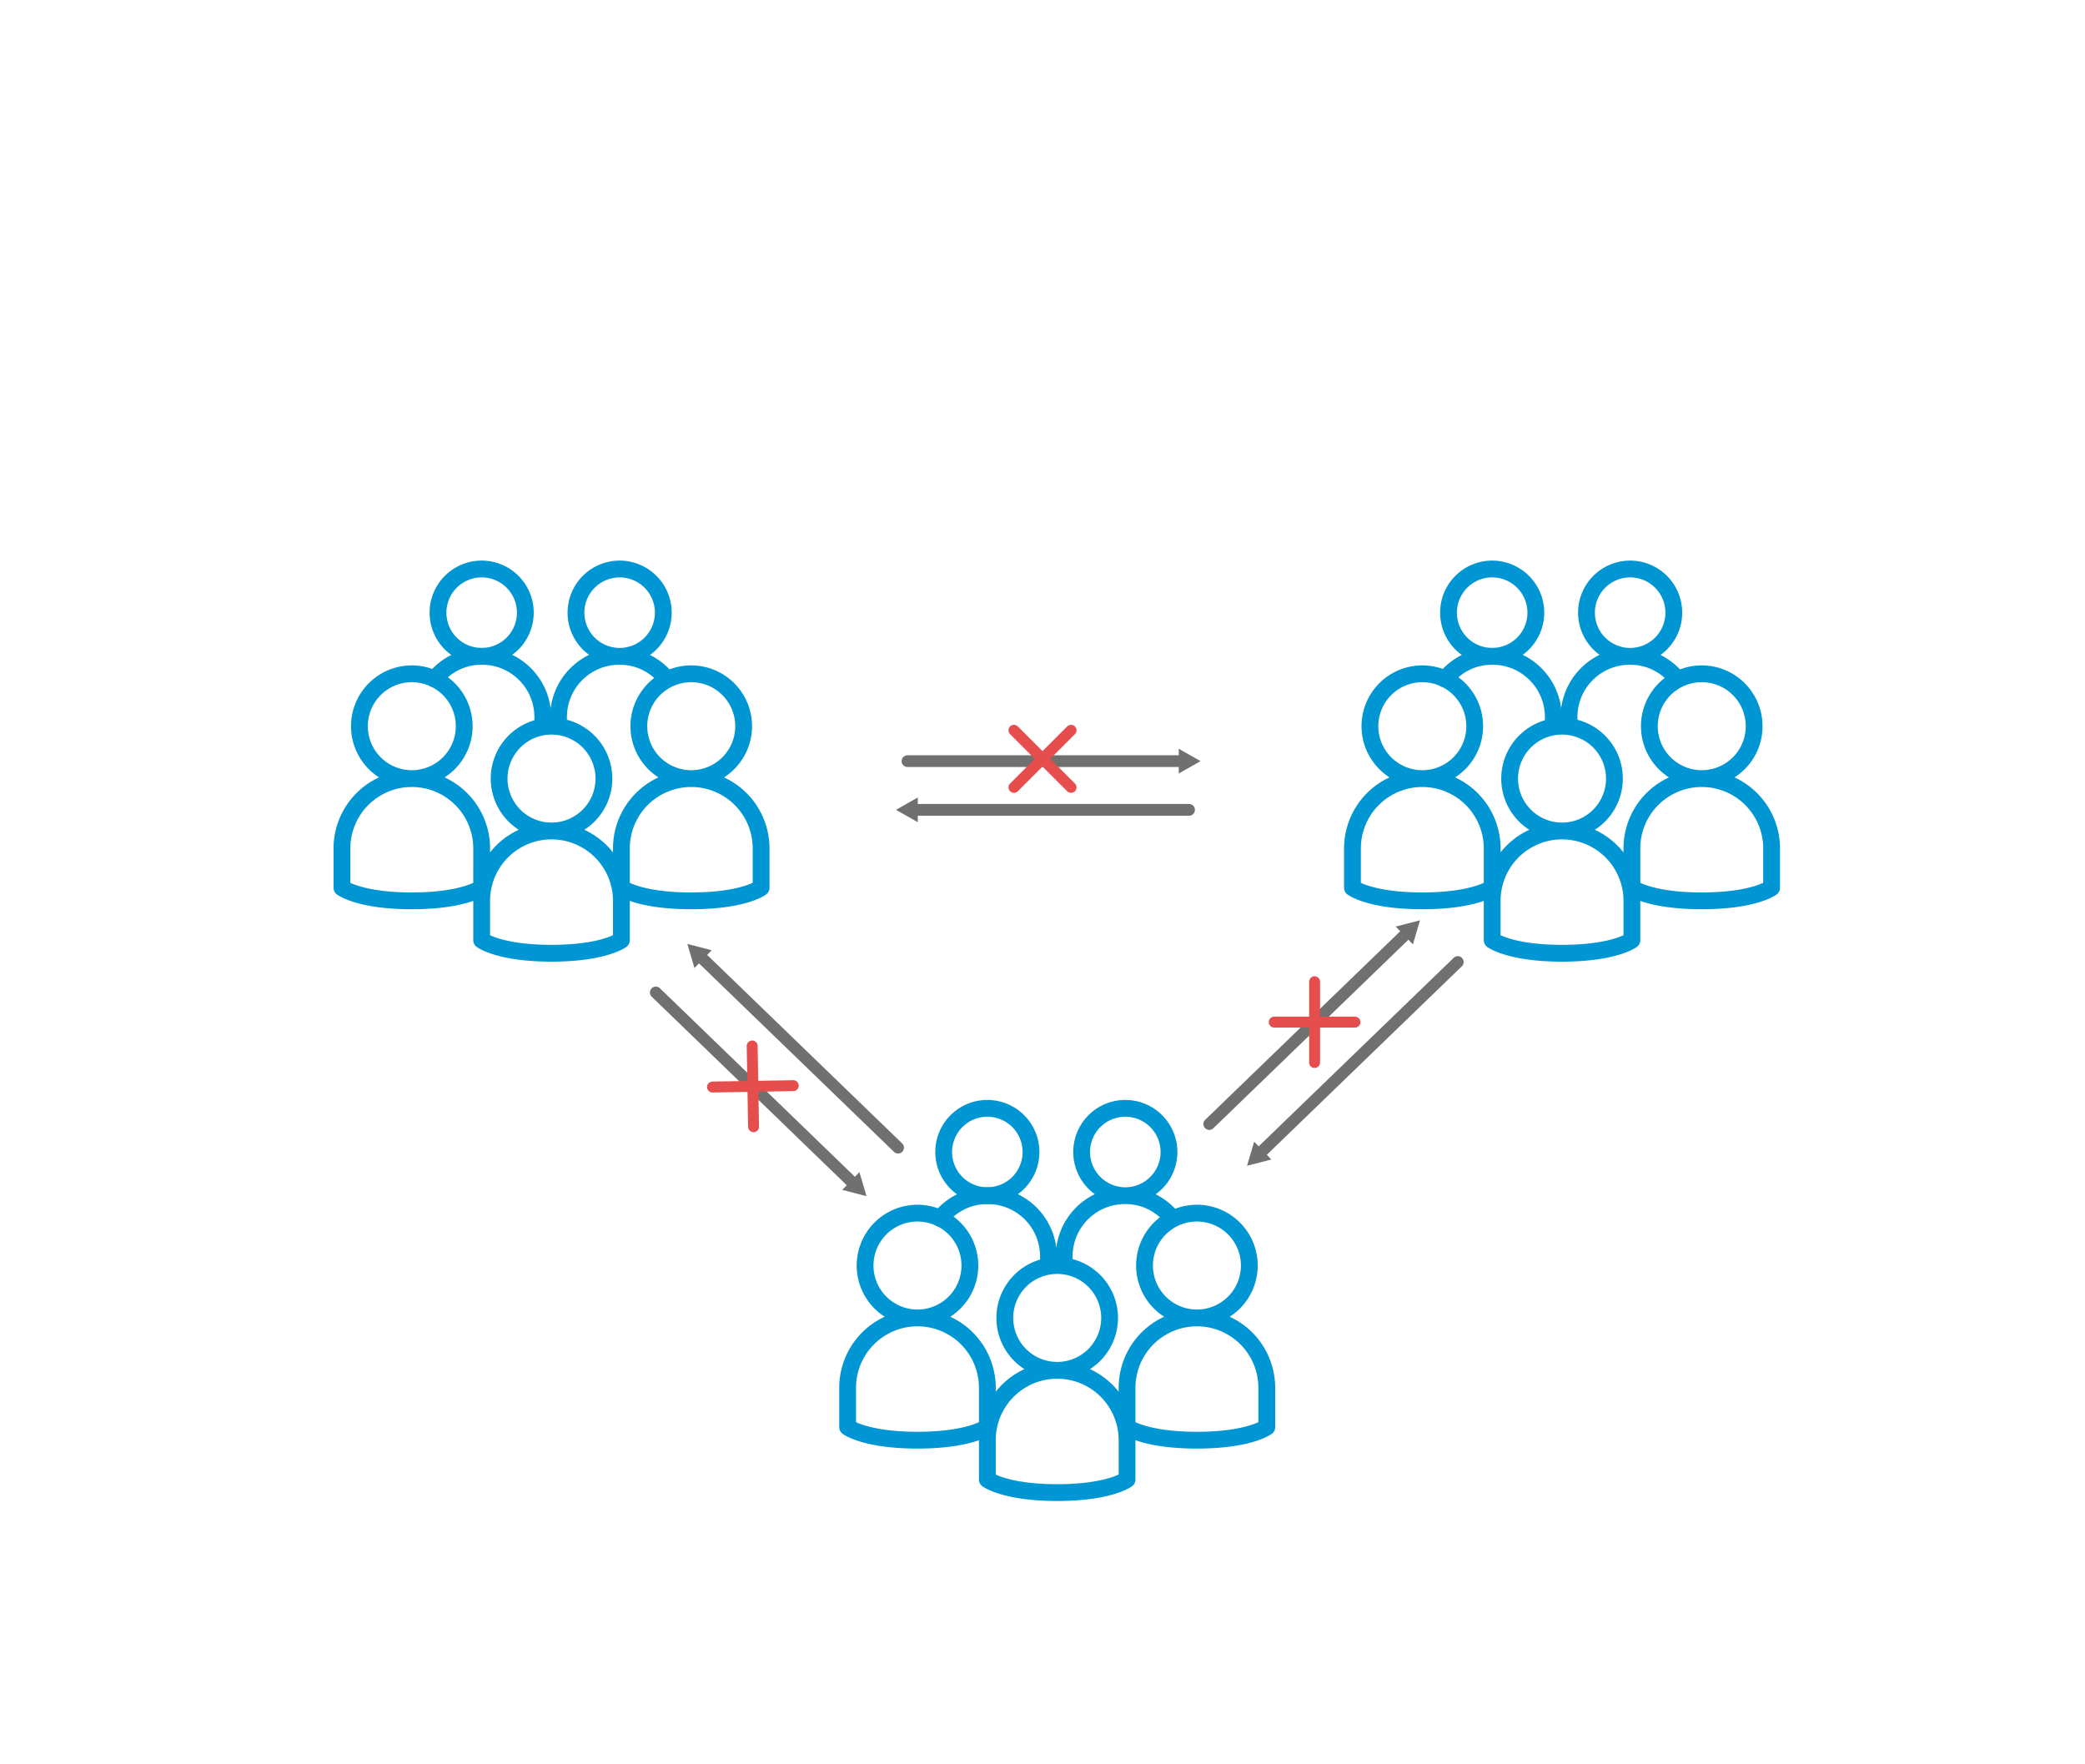 <?xml version="1.0" encoding="UTF-8"?> <svg xmlns="http://www.w3.org/2000/svg" xmlns:xlink="http://www.w3.org/1999/xlink" width="2482" height="2100" viewBox="0 0 2482 2100"><defs><style>.a{clip-path:url(#b);}.b,.c,.e{fill:none;stroke-linecap:round;}.b{stroke:#0096d3;stroke-linejoin:round;stroke-miterlimit:10;stroke-width:20px;}.c{stroke:#707070;stroke-width:14px;}.d{fill:#707070;}.e{stroke:#e64d4d;stroke-width:13px;}</style><clipPath id="b"><rect width="2482" height="2100"></rect></clipPath></defs><g id="a" class="a"><g transform="translate(406.061 674.31)"><path class="b" d="M167.32,3a51.975,51.975,0,1,0,51.975,51.975A51.975,51.975,0,0,0,167.32,3Zm83.16,187.11a62.37,62.37,0,1,0,62.37,62.37,62.37,62.37,0,0,0-62.37-62.37Zm83.16,207.9a83.16,83.16,0,1,0-166.32,0v46.777s20.79,15.592,83.16,15.592,83.16-15.592,83.16-15.592ZM416.8,127.74a62.37,62.37,0,1,0,62.37,62.37A62.37,62.37,0,0,0,416.8,127.74Zm83.16,207.9a83.16,83.16,0,0,0-166.32,0v46.777s20.79,15.592,83.16,15.592,83.16-15.592,83.16-15.592ZM84.16,127.74a62.37,62.37,0,1,0,62.37,62.37A62.37,62.37,0,0,0,84.16,127.74Zm83.16,207.9a83.16,83.16,0,0,0-166.32,0v46.777s20.79,15.592,83.16,15.592,83.16-15.592,83.16-15.592Z"></path><path class="b" d="M140.5,188.031v-8.316A72.317,72.317,0,0,0,67.733,106.95c-22.869,0-42.619,10.395-56.133,27.027M231.974,3a51.975,51.975,0,1,0,51.975,51.975A51.975,51.975,0,0,0,231.974,3ZM159.209,188.031v-8.316a72.317,72.317,0,0,1,72.765-72.765c22.869,0,42.619,10.395,56.133,27.027" transform="translate(99.587)"></path></g><g transform="translate(1008.019 1316.31)"><path class="b" d="M167.32,3a51.975,51.975,0,1,0,51.975,51.975A51.975,51.975,0,0,0,167.32,3Zm83.16,187.11a62.37,62.37,0,1,0,62.37,62.37,62.37,62.37,0,0,0-62.37-62.37Zm83.16,207.9a83.16,83.16,0,1,0-166.32,0v46.777s20.79,15.592,83.16,15.592,83.16-15.592,83.16-15.592V398.009ZM416.8,127.74a62.37,62.37,0,1,0,62.37,62.37A62.37,62.37,0,0,0,416.8,127.74Zm83.16,207.9a83.16,83.16,0,0,0-166.32,0v46.777s20.79,15.592,83.16,15.592,83.16-15.592,83.16-15.592ZM84.16,127.74a62.37,62.37,0,1,0,62.37,62.37A62.37,62.37,0,0,0,84.16,127.74Zm83.16,207.9a83.16,83.16,0,0,0-166.32,0v46.777s20.79,15.592,83.16,15.592,83.16-15.592,83.16-15.592Z"></path><path class="b" d="M140.5,188.031v-8.316A72.317,72.317,0,0,0,67.733,106.95c-22.869,0-42.619,10.395-56.133,27.027M231.974,3a51.975,51.975,0,1,0,51.975,51.975A51.975,51.975,0,0,0,231.974,3ZM159.209,188.031v-8.316a72.317,72.317,0,0,1,72.765-72.765c22.869,0,42.619,10.395,56.133,27.027" transform="translate(99.587)"></path></g><g transform="translate(1608.979 674.31)"><path class="b" d="M167.32,3a51.975,51.975,0,1,0,51.975,51.975A51.975,51.975,0,0,0,167.32,3Zm83.16,187.11a62.37,62.37,0,1,0,62.37,62.37,62.37,62.37,0,0,0-62.37-62.37Zm83.16,207.9a83.16,83.16,0,1,0-166.32,0v46.777s20.79,15.592,83.16,15.592,83.16-15.592,83.16-15.592ZM416.8,127.74a62.37,62.37,0,1,0,62.37,62.37A62.37,62.37,0,0,0,416.8,127.74Zm83.16,207.9a83.16,83.16,0,0,0-166.32,0v46.777s20.79,15.592,83.16,15.592,83.16-15.592,83.16-15.592ZM84.16,127.74a62.37,62.37,0,1,0,62.37,62.37A62.37,62.37,0,0,0,84.16,127.74Zm83.16,207.9a83.16,83.16,0,0,0-166.32,0v46.777s20.79,15.592,83.16,15.592,83.16-15.592,83.16-15.592Z"></path><path class="b" d="M140.5,188.031v-8.316A72.317,72.317,0,0,0,67.733,106.95c-22.869,0-42.619,10.395-56.133,27.027M231.974,3a51.975,51.975,0,1,0,51.975,51.975A51.975,51.975,0,0,0,231.974,3ZM159.209,188.031v-8.316a72.317,72.317,0,0,1,72.765-72.765c22.869,0,42.619,10.395,56.133,27.027" transform="translate(99.587)"></path></g><g transform="matrix(0.719, 0.695, -0.695, 0.719, 509.192, -640.077)"><line class="c" x2="322.161" transform="translate(1474.724 1053.33)"></line><path class="d" d="M14.727,0,29.455,25.99H0Z" transform="translate(1447.992 1068.057) rotate(-90)"></path></g><g transform="matrix(-0.719, -0.695, 0.695, -0.719, 1021.275, 1434.44)"><line class="c" x2="322.161" transform="translate(26.732 14.727)"></line><path class="d" d="M14.727,0,29.455,25.99H0Z" transform="translate(0 29.455) rotate(-90)"></path></g><g transform="matrix(0.719, -0.695, 0.695, 0.719, 1474.262, 1377.051)"><line class="c" x2="322.161" transform="translate(26.732 14.727)"></line><path class="d" d="M14.727,0,29.455,25.99H0Z" transform="translate(0 29.455) rotate(-90)"></path></g><g transform="matrix(-0.719, 0.695, -0.695, -0.719, 1700.615, 1106.079)"><line class="c" x2="322.161" transform="translate(26.732 14.727)"></line><path class="d" d="M14.727,0,29.455,25.99H0Z" transform="translate(0 29.455) rotate(-90)"></path></g><g transform="translate(2877.174 1959.33) rotate(-180)"><line class="c" x2="322.161" transform="translate(1474.724 1053.33)"></line><path class="d" d="M14.727,0,29.455,25.99H0Z" transform="translate(1447.992 1068.057) rotate(-90)"></path></g><g transform="translate(1066.553 949.273)"><line class="c" x2="322.161" transform="translate(26.732 14.727)"></line><path class="d" d="M14.727,0,29.455,25.99H0Z" transform="translate(0 29.455) rotate(-90)"></path></g><g transform="translate(1072.5 -72.83)"><line class="e" x2="68" y2="68" transform="translate(134.5 942.103)"></line><line class="e" y1="68" x2="68" transform="translate(134.5 942.103)"></line></g><g transform="translate(755.541 645.605) rotate(-45)"><line class="e" x2="68" y2="68" transform="translate(134.5 942.103)"></line><line class="e" y1="68" x2="68" transform="translate(134.5 942.103)"></line></g><g transform="matrix(0.695, -0.719, 0.719, 0.695, 77.297, 735.893)"><line class="e" x2="68" y2="68" transform="translate(134.5 942.103)"></line><line class="e" y1="68" x2="68" transform="translate(134.5 942.103)"></line></g></g></svg> 